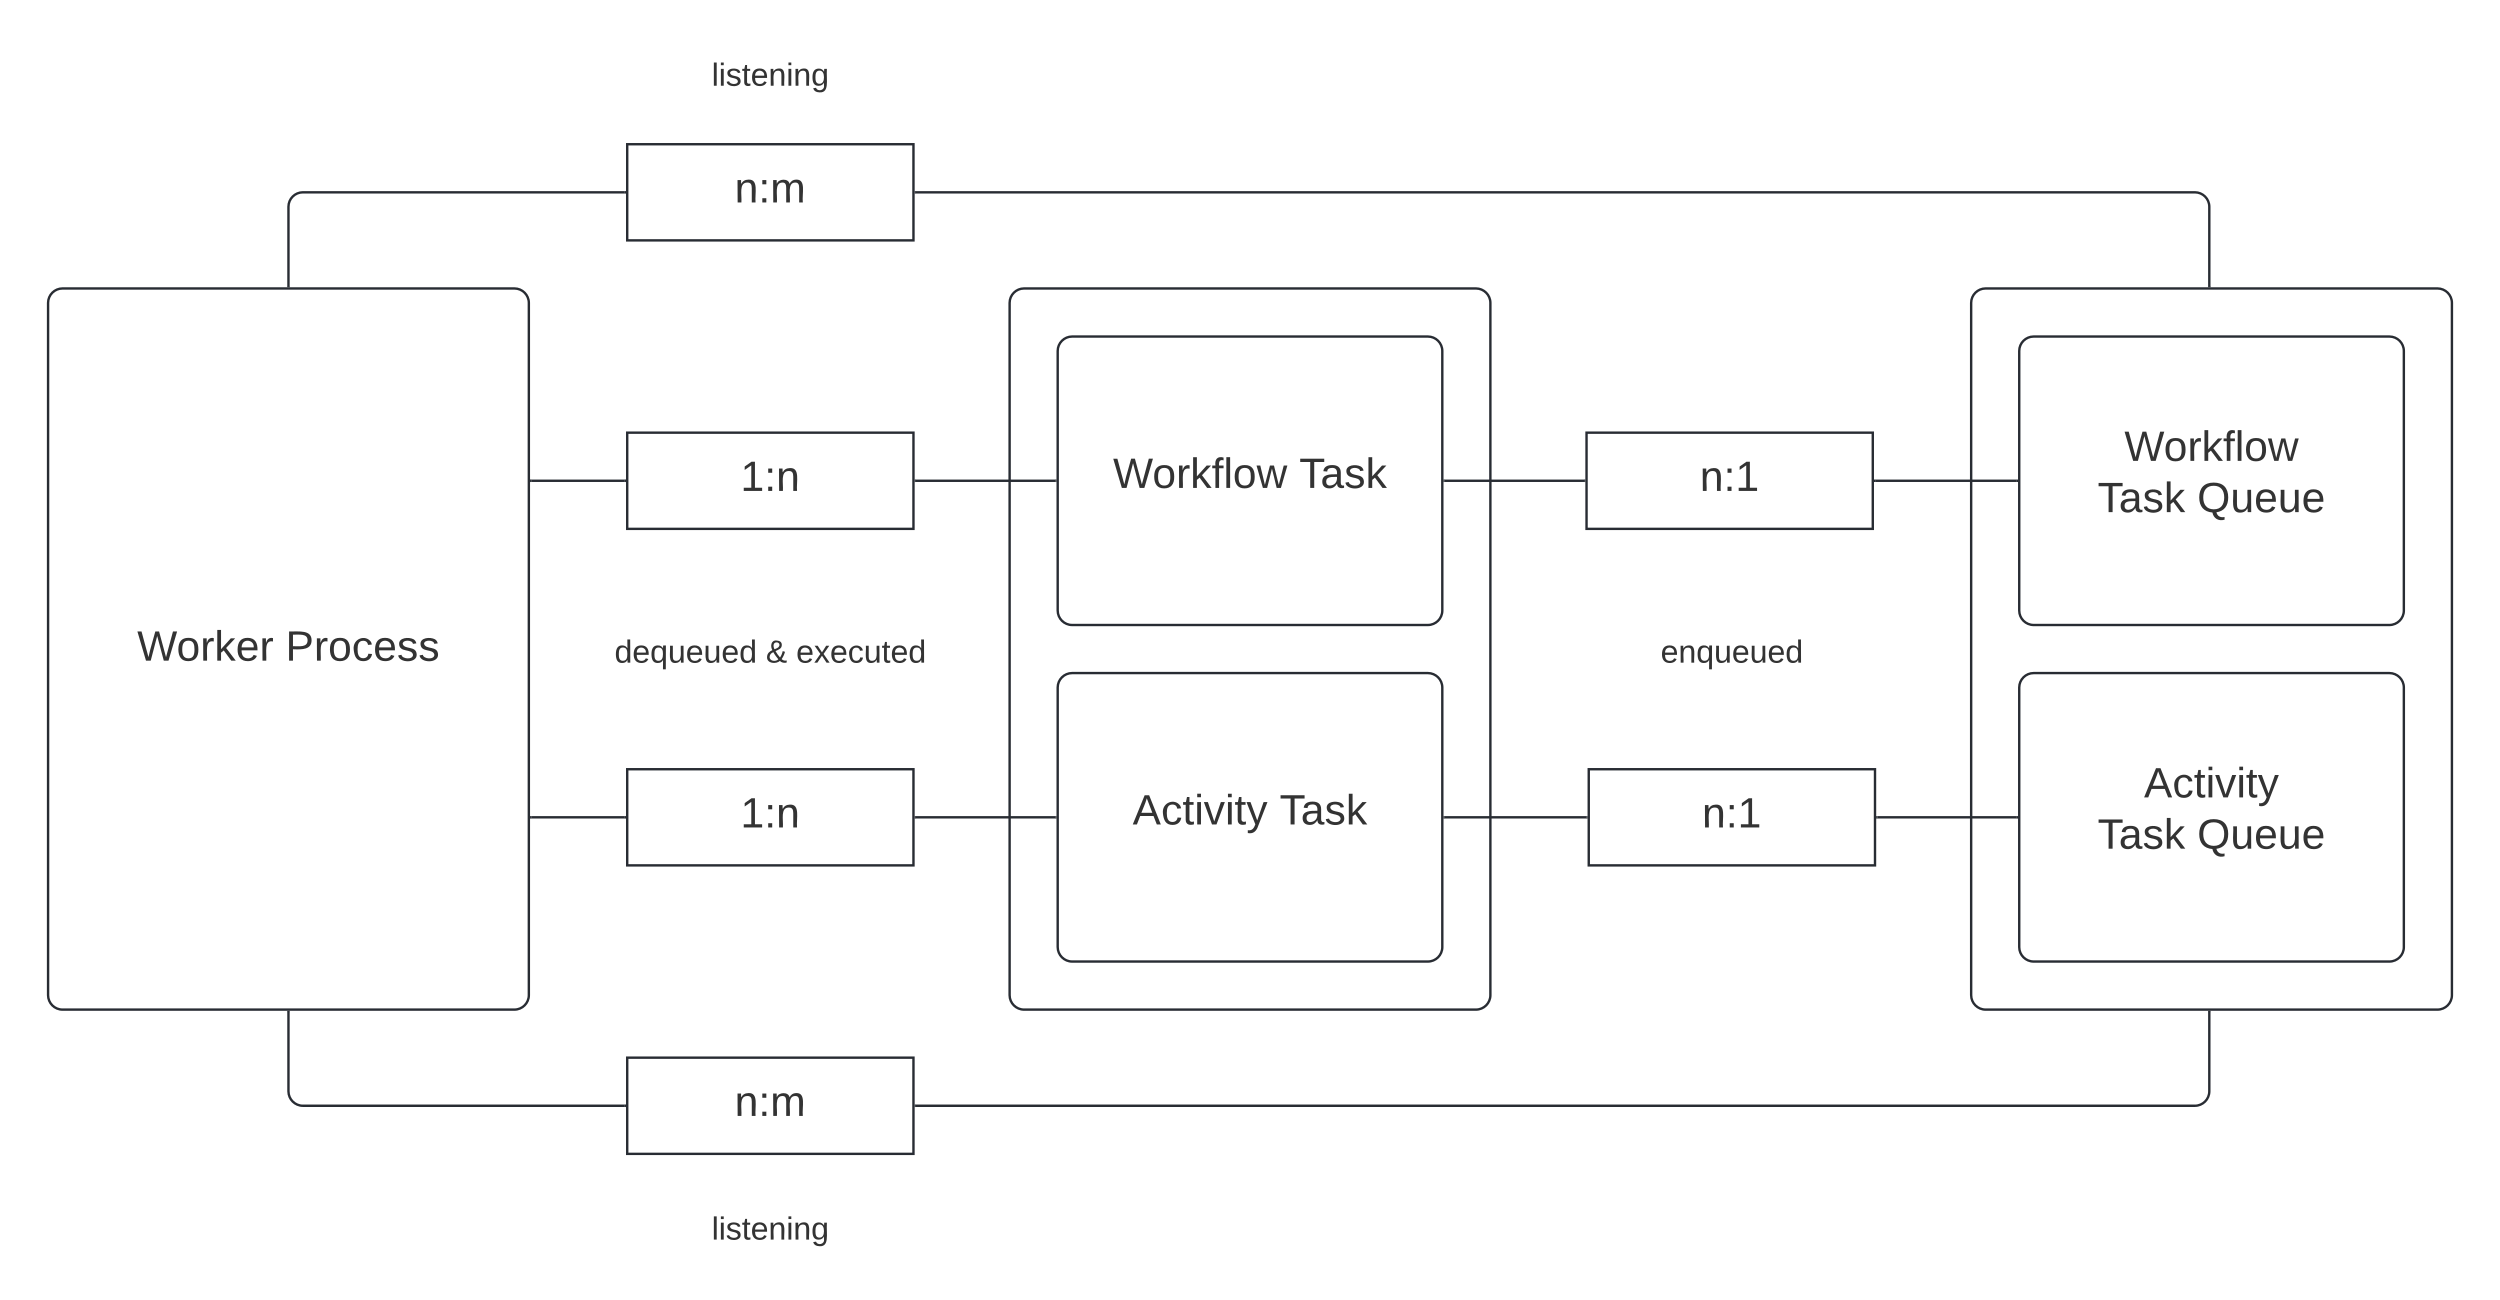<svg xmlns="http://www.w3.org/2000/svg" xmlns:xlink="http://www.w3.org/1999/xlink" xmlns:lucid="lucid" width="1040" height="541"><g transform="translate(-380 -180)" lucid:page-tab-id="0_0"><path d="M0 0h1870.87v1322.83H0z" fill="#fff"/><path d="M400 306c0-3.3 2.7-6 6-6h188c3.3 0 6 2.7 6 6v288c0 3.3-2.7 6-6 6H406c-3.3 0-6-2.7-6-6z" stroke="#282c33" fill="#fff"/><use xlink:href="#a" transform="translate(437.062 454.847)"/><use xlink:href="#b" transform="translate(498.79 454.847)"/><path d="M800 306c0-3.3 2.7-6 6-6h188c3.3 0 6 2.7 6 6v288c0 3.3-2.7 6-6 6H806c-3.3 0-6-2.7-6-6zm400 0c0-3.3 2.7-6 6-6h188c3.3 0 6 2.7 6 6v288c0 3.3-2.7 6-6 6h-188c-3.3 0-6-2.7-6-6z" stroke="#282c33" fill="#fff"/><path d="M820 326c0-3.3 2.7-6 6-6h148c3.3 0 6 2.7 6 6v108c0 3.3-2.7 6-6 6H826c-3.3 0-6-2.7-6-6z" stroke="#282c33" fill="#fff"/><use xlink:href="#c" transform="translate(843.012 382.972)"/><use xlink:href="#d" transform="translate(920.494 382.972)"/><path d="M820 466c0-3.3 2.7-6 6-6h148c3.3 0 6 2.7 6 6v108c0 3.3-2.7 6-6 6H826c-3.3 0-6-2.7-6-6z" stroke="#282c33" fill="#fff"/><use xlink:href="#e" transform="translate(851.185 522.972)"/><use xlink:href="#d" transform="translate(912.321 522.972)"/><path d="M1220 326c0-3.3 2.7-6 6-6h148c3.3 0 6 2.7 6 6v108c0 3.3-2.7 6-6 6h-148c-3.3 0-6-2.7-6-6z" stroke="#282c33" fill="#fff"/><use xlink:href="#f" transform="translate(1263.728 371.722)"/><use xlink:href="#g" transform="translate(1252.617 393.056)"/><use xlink:href="#h" transform="translate(1294.05 393.056)"/><path d="M1220 466c0-3.3 2.7-6 6-6h148c3.3 0 6 2.7 6 6v108c0 3.3-2.7 6-6 6h-148c-3.3 0-6-2.7-6-6z" stroke="#282c33" fill="#fff"/><use xlink:href="#i" transform="translate(1271.901 511.722)"/><use xlink:href="#j" transform="translate(1252.617 533.056)"/><use xlink:href="#h" transform="translate(1294.05 533.056)"/><path d="M1040.92 500H1160v40h-119.08z" stroke="#282c33" fill="#fff"/><use xlink:href="#k" transform="translate(1088.078 524.222)"/><path d="M1219 520h-58" stroke="#282c33" fill="none"/><path d="M1219.5 520.5h-.5v-1h.5zm-58.5 0h-.5v-1h.5z" stroke="#282c33" stroke-width=".05" fill="#282c33"/><path d="M1039.92 520H981" stroke="#282c33" fill="none"/><path d="M1040.42 520.5h-.5v-1h.5zm-59.42 0h-.5v-1h.5z" stroke="#282c33" stroke-width=".05" fill="#282c33"/><path d="M1040 360h119.08v40H1040z" stroke="#282c33" fill="#fff"/><use xlink:href="#k" transform="translate(1087.154 384.222)"/><path d="M1219 380h-58.92" stroke="#282c33" fill="none"/><path d="M1219.5 380.5h-.5v-1h.5zm-59.4 0h-.52v-1h.5z" stroke="#282c33" stroke-width=".05" fill="#282c33"/><path d="M1039 380h-58" stroke="#282c33" fill="none"/><path d="M1039.5 380.5h-.5v-1h.5zm-58.5 0h-.5v-1h.5z" stroke="#282c33" stroke-width=".05" fill="#282c33"/><path d="M639.92 380H601" stroke="#282c33" fill="none"/><path d="M640.42 380.5h-.5v-1h.5zm-39.42 0h-.5v-1h.5z" stroke="#282c33" stroke-width=".05" fill="#282c33"/><path d="M819 380h-58" stroke="#282c33" fill="none"/><path d="M819.5 380.5h-.5v-1h.5zm-58.5 0h-.5v-1h.5z" stroke="#282c33" stroke-width=".05" fill="#282c33"/><path d="M819 520h-58" stroke="#282c33" fill="none"/><path d="M819.5 520.5h-.5v-1h.5zm-58.5 0h-.5v-1h.5z" stroke="#282c33" stroke-width=".05" fill="#282c33"/><path d="M639.92 520H601" stroke="#282c33" fill="none"/><path d="M640.42 520.5h-.5v-1h.5zm-39.42 0h-.5v-1h.5z" stroke="#282c33" stroke-width=".05" fill="#282c33"/><path d="M640.92 360H760v40H640.92z" stroke="#282c33" fill="#fff"/><use xlink:href="#l" transform="translate(688.078 384.222)"/><path d="M640.92 500H760v40H640.92z" stroke="#282c33" fill="#fff"/><use xlink:href="#l" transform="translate(688.078 524.222)"/><path d="M620.46 446c0-3.3 2.7-6 6-6h148c3.32 0 6 2.7 6 6v8c0 3.3-2.68 6-6 6h-148c-3.3 0-6-2.7-6-6z" fill="none"/><use xlink:href="#m" transform="translate(635.647 455.667)"/><use xlink:href="#n" transform="translate(698.61 455.667)"/><use xlink:href="#o" transform="translate(711.202 455.667)"/><path d="M1020.46 446c0-3.3 2.7-6 6-6h148c3.32 0 6 2.7 6 6v8c0 3.3-2.68 6-6 6h-148c-3.3 0-6-2.7-6-6z" fill="none"/><use xlink:href="#p" transform="translate(1070.832 455.667)"/><path d="M761 260h532.07c3.3 0 6 2.7 6 6v33" stroke="#282c33" fill="none"/><path d="M761 260.5h-.5v-1h.5zm538.57 39h-1v-.5h1z" stroke="#282c33" stroke-width=".05" fill="#282c33"/><path d="M500 299v-33c0-3.3 2.7-6 6-6h133.92" stroke="#282c33" fill="none"/><path d="M500.5 299.5h-1v-.5h1zm139.92-39h-.5v-1h.5z" stroke="#282c33" stroke-width=".05" fill="#282c33"/><path d="M761 640h532.07c3.3 0 6-2.7 6-6v-33" stroke="#282c33" fill="none"/><path d="M761 640.5h-.5v-1h.5zm538.57-39.5h-1v-.5h1z" stroke="#282c33" stroke-width=".05" fill="#282c33"/><path d="M500 601v33c0 3.3 2.7 6 6 6h133.92" stroke="#282c33" fill="none"/><path d="M500.5 601h-1v-.5h1zm139.92 39.5h-.5v-1h.5z" stroke="#282c33" stroke-width=".05" fill="#282c33"/><path d="M640.92 620H760v40H640.92z" stroke="#282c33" fill="#fff"/><use xlink:href="#q" transform="translate(685.633 644.222)"/><path d="M640.92 240H760v40H640.92z" stroke="#282c33" fill="#fff"/><use xlink:href="#q" transform="translate(685.633 264.222)"/><path d="M620.46 206c0-3.3 2.7-6 6-6h148c3.32 0 6 2.7 6 6v8c0 3.3-2.68 6-6 6h-148c-3.3 0-6-2.7-6-6z" fill="none"/><use xlink:href="#r" transform="translate(676.073 215.667)"/><path d="M620.46 686c0-3.3 2.7-6 6-6h148c3.32 0 6 2.7 6 6v8c0 3.3-2.68 6-6 6h-148c-3.3 0-6-2.7-6-6z" fill="none"/><use xlink:href="#r" transform="translate(676.073 695.667)"/><defs><path fill="#333" d="M266 0h-40l-56-210L115 0H75L2-248h35L96-30l15-64 43-154h32l59 218 59-218h35" id="s"/><path fill="#333" d="M100-194c62-1 85 37 85 99 1 63-27 99-86 99S16-35 15-95c0-66 28-99 85-99zM99-20c44 1 53-31 53-75 0-43-8-75-51-75s-53 32-53 75 10 74 51 75" id="t"/><path fill="#333" d="M114-163C36-179 61-72 57 0H25l-1-190h30c1 12-1 29 2 39 6-27 23-49 58-41v29" id="u"/><path fill="#333" d="M143 0 79-87 56-68V0H24v-261h32v163l83-92h37l-77 82L181 0h-38" id="v"/><path fill="#333" d="M100-194c63 0 86 42 84 106H49c0 40 14 67 53 68 26 1 43-12 49-29l28 8c-11 28-37 45-77 45C44 4 14-33 15-96c1-61 26-98 85-98zm52 81c6-60-76-77-97-28-3 7-6 17-6 28h103" id="w"/><path fill="#333" d="M30-248c87 1 191-15 191 75 0 78-77 80-158 76V0H30v-248zm33 125c57 0 124 11 124-50 0-59-68-47-124-48v98" id="x"/><path fill="#333" d="M96-169c-40 0-48 33-48 73s9 75 48 75c24 0 41-14 43-38l32 2c-6 37-31 61-74 61-59 0-76-41-82-99-10-93 101-131 147-64 4 7 5 14 7 22l-32 3c-4-21-16-35-41-35" id="y"/><path fill="#333" d="M135-143c-3-34-86-38-87 0 15 53 115 12 119 90S17 21 10-45l28-5c4 36 97 45 98 0-10-56-113-15-118-90-4-57 82-63 122-42 12 7 21 19 24 35" id="z"/><path fill="#333" d="M101-234c-31-9-42 10-38 44h38v23H63V0H32v-167H5v-23h27c-7-52 17-82 69-68v24" id="A"/><path fill="#333" d="M24 0v-261h32V0H24" id="B"/><path fill="#333" d="M206 0h-36l-40-164L89 0H53L-1-190h32L70-26l43-164h34l41 164 42-164h31" id="C"/><path fill="#333" d="M127-220V0H93v-220H8v-28h204v28h-85" id="D"/><path fill="#333" d="M141-36C126-15 110 5 73 4 37 3 15-17 15-53c-1-64 63-63 125-63 3-35-9-54-41-54-24 1-41 7-42 31l-33-3c5-37 33-52 76-52 45 0 72 20 72 64v82c-1 20 7 32 28 27v20c-31 9-61-2-59-35zM48-53c0 20 12 33 32 33 41-3 63-29 60-74-43 2-92-5-92 41" id="E"/><path fill="#333" d="m205 0-28-72H64L36 0H1l101-248h38L239 0h-34zm-38-99-47-123c-12 45-31 82-46 123h93" id="F"/><path fill="#333" d="M59-47c-2 24 18 29 38 22v24C64 9 27 4 27-40v-127H5v-23h24l9-43h21v43h35v23H59v120" id="G"/><path fill="#333" d="M24-231v-30h32v30H24zM24 0v-190h32V0H24" id="H"/><path fill="#333" d="M108 0H70L1-190h34L89-25l56-165h34" id="I"/><path fill="#333" d="M179-190 93 31C79 59 56 82 12 73V49c39 6 53-20 64-50L1-190h34L92-34l54-156h33" id="J"/><path fill="#333" d="M140-251c81 0 123 46 123 126C263-53 228-8 163 1c7 30 30 48 69 40v23c-55 16-95-15-103-61C56-3 17-48 17-125c0-80 42-126 123-126zm0 227c63 0 89-41 89-101s-29-99-89-99c-61 0-89 39-89 99S79-25 140-24" id="K"/><path fill="#333" d="M84 4C-5 8 30-112 23-190h32v120c0 31 7 50 39 49 72-2 45-101 50-169h31l1 190h-30c-1-10 1-25-2-33-11 22-28 36-60 37" id="L"/><path fill="#333" d="M117-194c89-4 53 116 60 194h-32v-121c0-31-8-49-39-48C34-167 62-67 57 0H25l-1-190h30c1 10-1 24 2 32 11-22 29-35 61-36" id="M"/><path fill="#333" d="M33-154v-36h34v36H33zM33 0v-36h34V0H33" id="N"/><path fill="#333" d="M27 0v-27h64v-190l-56 39v-29l58-41h29v221h61V0H27" id="O"/><path fill="#333" d="M85-194c31 0 48 13 60 33l-1-100h32l1 261h-30c-2-10 0-23-3-31C134-8 116 4 85 4 32 4 16-35 15-94c0-66 23-100 70-100zm9 24c-40 0-46 34-46 75 0 40 6 74 45 74 42 0 51-32 51-76 0-42-9-74-50-73" id="P"/><path fill="#333" d="M145-31C134-9 116 4 85 4 32 4 16-35 15-94c0-59 17-99 70-100 32-1 48 14 60 33 0-11-1-24 2-32h30l-1 268h-32zM93-21c41 0 51-33 51-76s-8-73-50-73c-40 0-46 35-46 75s5 74 45 74" id="Q"/><path fill="#333" d="M234-2c-28 10-62 0-77-18C117 19 8 12 13-65c3-43 29-61 60-76-25-40-17-114 47-108 35 3 59 15 59 50 0 44-40 53-71 69 14 26 32 50 51 72 14-21 24-43 30-72l26 8c-9 33-21 57-38 82 13 13 33 22 57 15v23zM97-151c25-10 52-18 56-48-1-18-13-29-33-29-42 0-39 50-23 77zM42-66c-3 51 71 58 98 28-20-24-41-51-56-80-23 10-40 24-42 52" id="R"/><path fill="#333" d="M141 0 90-78 38 0H4l68-98-65-92h35l48 74 47-74h35l-64 92 68 98h-35" id="S"/><path fill="#333" d="M210-169c-67 3-38 105-44 169h-31v-121c0-29-5-50-35-48C34-165 62-65 56 0H25l-1-190h30c1 10-1 24 2 32 10-44 99-50 107 0 11-21 27-35 58-36 85-2 47 119 55 194h-31v-121c0-29-5-49-35-48" id="T"/><path fill="#333" d="M177-190C167-65 218 103 67 71c-23-6-38-20-44-43l32-5c15 47 100 32 89-28v-30C133-14 115 1 83 1 29 1 15-40 15-95c0-56 16-97 71-98 29-1 48 16 59 35 1-10 0-23 2-32h30zM94-22c36 0 50-32 50-73 0-42-14-75-50-75-39 0-46 34-46 75s6 73 46 73" id="U"/><g id="a"><use transform="scale(.049)" xlink:href="#s"/><use transform="matrix(.049 0 0 .049 16.395 0)" xlink:href="#t"/><use transform="matrix(.049 0 0 .049 26.272 0)" xlink:href="#u"/><use transform="matrix(.049 0 0 .049 32.148 0)" xlink:href="#v"/><use transform="matrix(.049 0 0 .049 41.037 0)" xlink:href="#w"/><use transform="matrix(.049 0 0 .049 50.914 0)" xlink:href="#u"/></g><g id="b"><use transform="scale(.049)" xlink:href="#x"/><use transform="matrix(.049 0 0 .049 11.852 0)" xlink:href="#u"/><use transform="matrix(.049 0 0 .049 17.728 0)" xlink:href="#t"/><use transform="matrix(.049 0 0 .049 27.605 0)" xlink:href="#y"/><use transform="matrix(.049 0 0 .049 36.494 0)" xlink:href="#w"/><use transform="matrix(.049 0 0 .049 46.37 0)" xlink:href="#z"/><use transform="matrix(.049 0 0 .049 55.26 0)" xlink:href="#z"/></g><g id="c"><use transform="scale(.049)" xlink:href="#s"/><use transform="matrix(.049 0 0 .049 16.395 0)" xlink:href="#t"/><use transform="matrix(.049 0 0 .049 26.272 0)" xlink:href="#u"/><use transform="matrix(.049 0 0 .049 32.148 0)" xlink:href="#v"/><use transform="matrix(.049 0 0 .049 41.037 0)" xlink:href="#A"/><use transform="matrix(.049 0 0 .049 45.975 0)" xlink:href="#B"/><use transform="matrix(.049 0 0 .049 49.877 0)" xlink:href="#t"/><use transform="matrix(.049 0 0 .049 59.753 0)" xlink:href="#C"/></g><g id="d"><use transform="scale(.049)" xlink:href="#D"/><use transform="matrix(.049 0 0 .049 8.84 0)" xlink:href="#E"/><use transform="matrix(.049 0 0 .049 18.716 0)" xlink:href="#z"/><use transform="matrix(.049 0 0 .049 27.605 0)" xlink:href="#v"/></g><g id="e"><use transform="scale(.049)" xlink:href="#F"/><use transform="matrix(.049 0 0 .049 11.852 0)" xlink:href="#y"/><use transform="matrix(.049 0 0 .049 20.74 0)" xlink:href="#G"/><use transform="matrix(.049 0 0 .049 25.679 0)" xlink:href="#H"/><use transform="matrix(.049 0 0 .049 29.58 0)" xlink:href="#I"/><use transform="matrix(.049 0 0 .049 38.47 0)" xlink:href="#H"/><use transform="matrix(.049 0 0 .049 42.37 0)" xlink:href="#G"/><use transform="matrix(.049 0 0 .049 47.309 0)" xlink:href="#J"/></g><g id="f"><use transform="scale(.049)" xlink:href="#s"/><use transform="matrix(.049 0 0 .049 16.395 0)" xlink:href="#t"/><use transform="matrix(.049 0 0 .049 26.272 0)" xlink:href="#u"/><use transform="matrix(.049 0 0 .049 32.148 0)" xlink:href="#v"/><use transform="matrix(.049 0 0 .049 41.037 0)" xlink:href="#A"/><use transform="matrix(.049 0 0 .049 45.975 0)" xlink:href="#B"/><use transform="matrix(.049 0 0 .049 49.877 0)" xlink:href="#t"/><use transform="matrix(.049 0 0 .049 59.753 0)" xlink:href="#C"/></g><g id="g"><use transform="scale(.049)" xlink:href="#D"/><use transform="matrix(.049 0 0 .049 8.84 0)" xlink:href="#E"/><use transform="matrix(.049 0 0 .049 18.716 0)" xlink:href="#z"/><use transform="matrix(.049 0 0 .049 27.605 0)" xlink:href="#v"/></g><g id="h"><use transform="scale(.049)" xlink:href="#K"/><use transform="matrix(.049 0 0 .049 13.827 0)" xlink:href="#L"/><use transform="matrix(.049 0 0 .049 23.704 0)" xlink:href="#w"/><use transform="matrix(.049 0 0 .049 33.58 0)" xlink:href="#L"/><use transform="matrix(.049 0 0 .049 43.457 0)" xlink:href="#w"/></g><g id="i"><use transform="scale(.049)" xlink:href="#F"/><use transform="matrix(.049 0 0 .049 11.852 0)" xlink:href="#y"/><use transform="matrix(.049 0 0 .049 20.74 0)" xlink:href="#G"/><use transform="matrix(.049 0 0 .049 25.679 0)" xlink:href="#H"/><use transform="matrix(.049 0 0 .049 29.58 0)" xlink:href="#I"/><use transform="matrix(.049 0 0 .049 38.47 0)" xlink:href="#H"/><use transform="matrix(.049 0 0 .049 42.37 0)" xlink:href="#G"/><use transform="matrix(.049 0 0 .049 47.309 0)" xlink:href="#J"/></g><g id="j"><use transform="scale(.049)" xlink:href="#D"/><use transform="matrix(.049 0 0 .049 8.84 0)" xlink:href="#E"/><use transform="matrix(.049 0 0 .049 18.716 0)" xlink:href="#z"/><use transform="matrix(.049 0 0 .049 27.605 0)" xlink:href="#v"/></g><g id="k"><use transform="scale(.049)" xlink:href="#M"/><use transform="matrix(.049 0 0 .049 9.877 0)" xlink:href="#N"/><use transform="matrix(.049 0 0 .049 14.815 0)" xlink:href="#O"/></g><g id="l"><use transform="scale(.049)" xlink:href="#O"/><use transform="matrix(.049 0 0 .049 9.877 0)" xlink:href="#N"/><use transform="matrix(.049 0 0 .049 14.815 0)" xlink:href="#M"/></g><g id="m"><use transform="scale(.037)" xlink:href="#P"/><use transform="matrix(.037 0 0 .037 7.407 0)" xlink:href="#w"/><use transform="matrix(.037 0 0 .037 14.815 0)" xlink:href="#Q"/><use transform="matrix(.037 0 0 .037 22.222 0)" xlink:href="#L"/><use transform="matrix(.037 0 0 .037 29.63 0)" xlink:href="#w"/><use transform="matrix(.037 0 0 .037 37.037 0)" xlink:href="#L"/><use transform="matrix(.037 0 0 .037 44.444 0)" xlink:href="#w"/><use transform="matrix(.037 0 0 .037 51.852 0)" xlink:href="#P"/></g><g id="o"><use transform="scale(.037)" xlink:href="#w"/><use transform="matrix(.037 0 0 .037 7.407 0)" xlink:href="#S"/><use transform="matrix(.037 0 0 .037 14.074 0)" xlink:href="#w"/><use transform="matrix(.037 0 0 .037 21.481 0)" xlink:href="#y"/><use transform="matrix(.037 0 0 .037 28.148 0)" xlink:href="#L"/><use transform="matrix(.037 0 0 .037 35.556 0)" xlink:href="#G"/><use transform="matrix(.037 0 0 .037 39.26 0)" xlink:href="#w"/><use transform="matrix(.037 0 0 .037 46.667 0)" xlink:href="#P"/></g><g id="p"><use transform="scale(.037)" xlink:href="#w"/><use transform="matrix(.037 0 0 .037 7.407 0)" xlink:href="#M"/><use transform="matrix(.037 0 0 .037 14.815 0)" xlink:href="#Q"/><use transform="matrix(.037 0 0 .037 22.222 0)" xlink:href="#L"/><use transform="matrix(.037 0 0 .037 29.63 0)" xlink:href="#w"/><use transform="matrix(.037 0 0 .037 37.037 0)" xlink:href="#L"/><use transform="matrix(.037 0 0 .037 44.444 0)" xlink:href="#w"/><use transform="matrix(.037 0 0 .037 51.852 0)" xlink:href="#P"/></g><g id="q"><use transform="scale(.049)" xlink:href="#M"/><use transform="matrix(.049 0 0 .049 9.877 0)" xlink:href="#N"/><use transform="matrix(.049 0 0 .049 14.815 0)" xlink:href="#T"/></g><g id="r"><use transform="scale(.037)" xlink:href="#B"/><use transform="matrix(.037 0 0 .037 2.926 0)" xlink:href="#H"/><use transform="matrix(.037 0 0 .037 5.852 0)" xlink:href="#z"/><use transform="matrix(.037 0 0 .037 12.519 0)" xlink:href="#G"/><use transform="matrix(.037 0 0 .037 16.222 0)" xlink:href="#w"/><use transform="matrix(.037 0 0 .037 23.63 0)" xlink:href="#M"/><use transform="matrix(.037 0 0 .037 31.037 0)" xlink:href="#H"/><use transform="matrix(.037 0 0 .037 33.963 0)" xlink:href="#M"/><use transform="matrix(.037 0 0 .037 41.37 0)" xlink:href="#U"/></g><use transform="scale(.037)" xlink:href="#R" id="n"/></defs></g></svg>